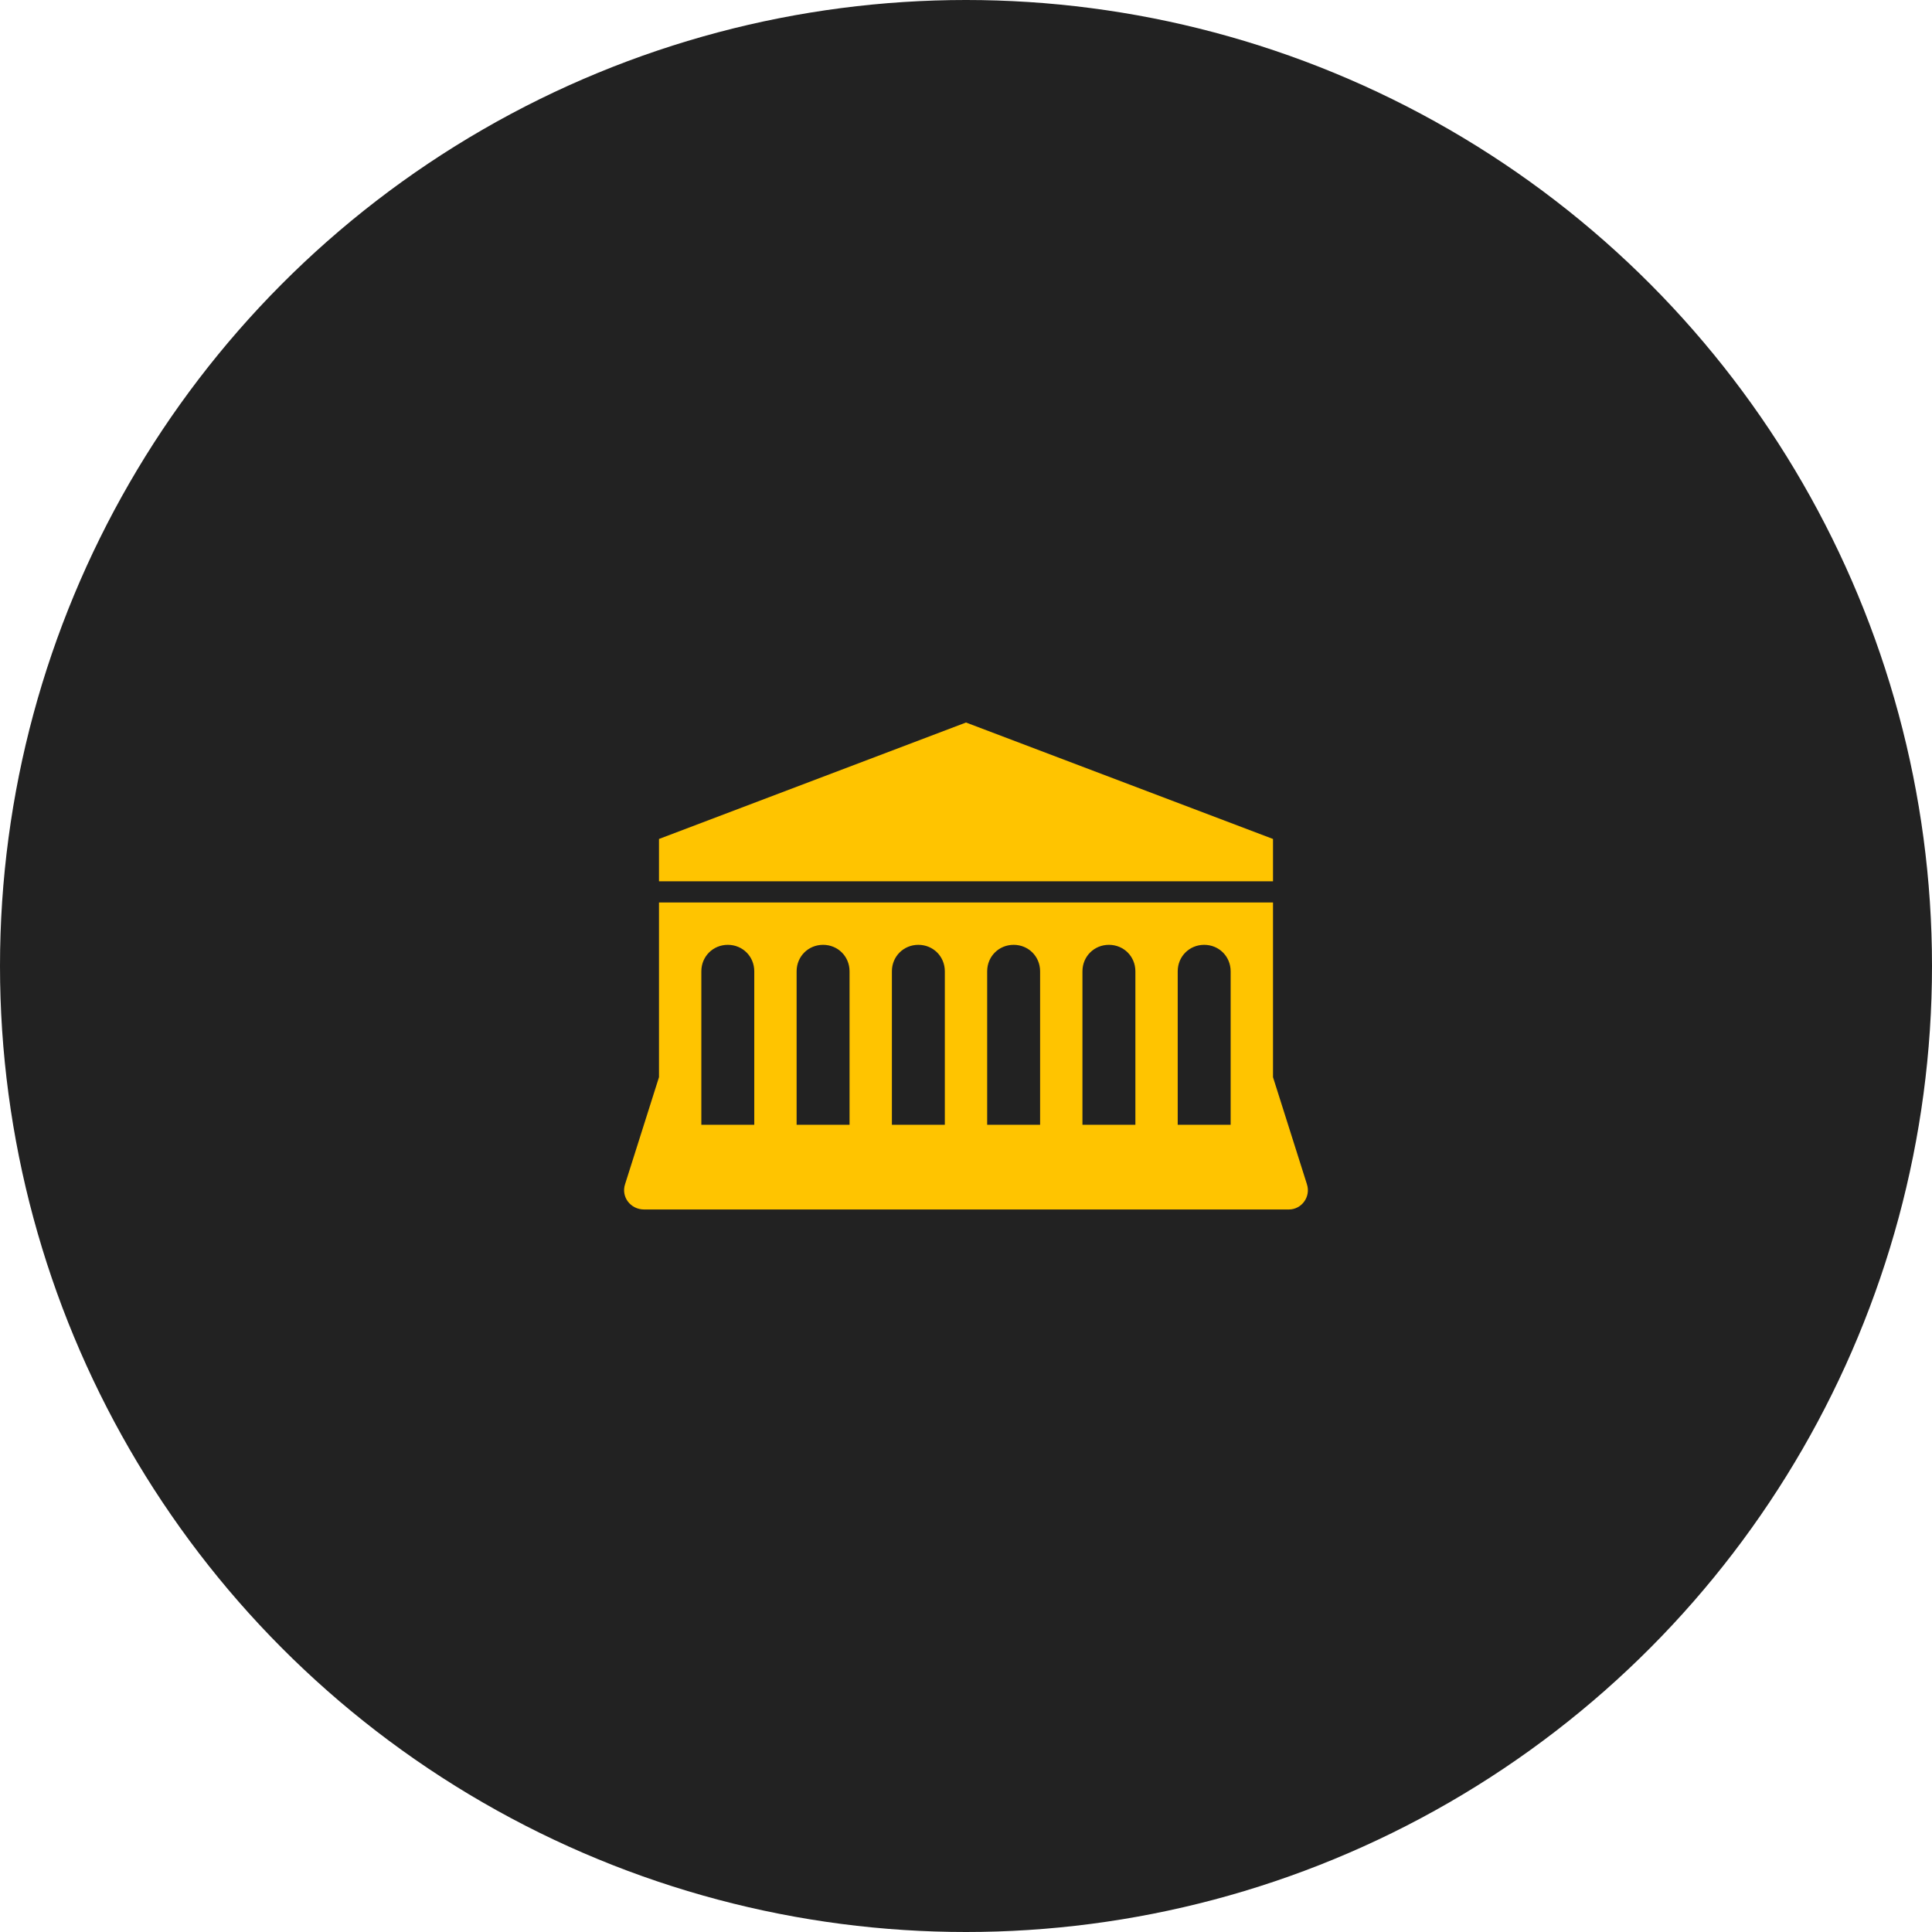<svg width="146" height="146" viewBox="0 0 146 146" fill="none" xmlns="http://www.w3.org/2000/svg">
<circle cx="73" cy="73" r="73" fill="#222222"/>
<path d="M96.2 66.6H49.8V63.4L73 54.6L96.2 63.4V66.6Z" fill="#FFC400"/>
<path d="M98.76 89.48L96.2 81.4V68.2H49.8V81.4L47.239 89.48C46.919 90.439 47.639 91.4 48.679 91.4H97.399C98.359 91.4 99.079 90.44 98.759 89.48L98.76 89.48ZM57 85H53V73.4C53 72.28 53.88 71.4 55 71.4C56.12 71.4 57 72.28 57 73.4V85ZM64.2 85H60.2V73.4C60.2 72.28 61.08 71.4 62.2 71.4C63.319 71.4 64.2 72.28 64.2 73.4V85ZM71.4 85H67.4V73.4C67.4 72.28 68.28 71.4 69.4 71.4C70.52 71.4 71.4 72.28 71.4 73.4V85ZM78.6 85H74.6V73.4C74.6 72.28 75.48 71.4 76.6 71.4C77.719 71.4 78.6 72.28 78.6 73.4V85ZM85.8 85H81.8V73.4C81.8 72.28 82.68 71.4 83.8 71.4C84.92 71.4 85.8 72.28 85.8 73.4V85ZM92.999 85H88.999V73.4C88.999 72.28 89.879 71.4 90.999 71.4C92.119 71.4 92.999 72.28 92.999 73.4V85Z" fill="#FFC400"/>
</svg>
